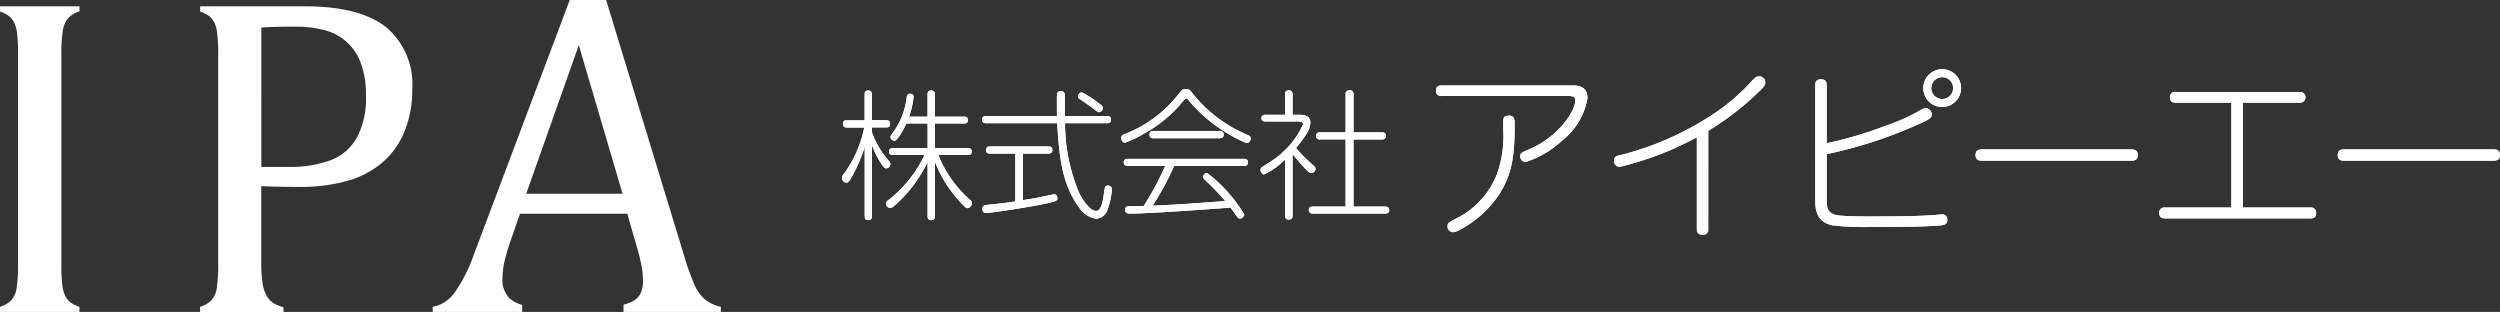 <svg xmlns="http://www.w3.org/2000/svg" width="180.653" height="22.541" viewBox="0 0 180.653 22.541"><rect x="0" y="0" width="180.653" height="22.541" fill="#333333" stroke="none"/><g data-name="グループ 171"><g data-name="グループ 162" fill="#fff"><g data-name="グループ 160"><path data-name="パス 95" d="M27.879 1.949q-1.907-1.49-5.8-1.49h-7.618v.376a2.89 2.89 0 0 1 .441.19 1.419 1.419 0 0 1 .508.465 2.067 2.067 0 0 1 .273.817 11.744 11.744 0 0 1 .083 1.671v15.04a11.327 11.327 0 0 1-.107 1.833 1.625 1.625 0 0 1-.458.924 2.25 2.25 0 0 1-.742.4v.37h6.026v-.341a3.783 3.783 0 0 1-.557-.209 1.524 1.524 0 0 1-.608-.531 2.541 2.541 0 0 1-.333-.923 8.995 8.995 0 0 1-.108-1.565v-5.533q1.015.066 2.862.065a12.637 12.637 0 0 0 3.147-.382 6.708 6.708 0 0 0 2.6-1.267 5.794 5.794 0 0 0 1.7-2.263 7.744 7.744 0 0 0 .6-3.113 5.4 5.4 0 0 0-1.905-4.536m-2.09 7.99a3.655 3.655 0 0 1-1.873 1.631 8.4 8.4 0 0 1-3.106.493h-1.93V1.991q.832-.067 2.481-.066a8.085 8.085 0 0 1 2.031.241A3.752 3.752 0 0 1 26.06 4.53a6.468 6.468 0 0 1 .383 2.389 6.079 6.079 0 0 1-.65 3.02"/><path data-name="パス 96" d="M4.528 2.282a2.04 2.04 0 0 1 .283-.824A1.545 1.545 0 0 1 5.326 1a2.472 2.472 0 0 1 .417-.179V.459H-.004v.376a2.906 2.906 0 0 1 .441.19 1.412 1.412 0 0 1 .508.465 2.1 2.1 0 0 1 .276.817 12.124 12.124 0 0 1 .083 1.671v15.04a11.351 11.351 0 0 1-.108 1.833 1.612 1.612 0 0 1-.459.923 2.232 2.232 0 0 1-.74.4v.37H5.74v-.37a2.654 2.654 0 0 1-.465-.205 1.387 1.387 0 0 1-.517-.5 2.3 2.3 0 0 1-.25-.815 13 13 0 0 1-.073-1.633V3.979a11.347 11.347 0 0 1 .091-1.7"/><path data-name="パス 97" d="M50.907 21.606a3.079 3.079 0 0 1-.74-1.067 18.241 18.241 0 0 1-.709-1.98L43.8 0h-2.629L34.23 18.425a11.152 11.152 0 0 1-1.341 2.665 2.524 2.524 0 0 1-1.622 1.082v.368h6.466v-.506a2.3 2.3 0 0 1-.916-.479 1.9 1.9 0 0 1-.508-1.464 5.6 5.6 0 0 1 .134-1.148 16.362 16.362 0 0 1 .566-1.865l.565-1.631h7.757l.616 2.147a15.214 15.214 0 0 1 .382 1.473 6.172 6.172 0 0 1 .134 1.224 1.948 1.948 0 0 1-.2.956 1.364 1.364 0 0 1-.607.559 3.585 3.585 0 0 1-.6.213v.522h7.032v-.368a2.736 2.736 0 0 1-1.182-.567m-12.881-7.608 3.8-10.734 3.161 10.734Z"/></g><g data-name="グループ 161"><path data-name="パス 74" d="M63.004 15.624c0 .081 0 .281-.252.281-.2 0-.269-.08-.269-.281v-5a11.477 11.477 0 0 1-.947 2.186c-.179.313-.262.394-.364.394a.346.346 0 0 1-.242-.576 8.459 8.459 0 0 0 1.522-3.414h-1.254c-.088 0-.28 0-.28-.257s.153-.263.28-.263h1.281V6.831c0-.081 0-.292.261-.292.242 0 .261.18.261.292v1.857h1.027c.093 0 .293 0 .293.263s-.193.257-.293.257h-1.024v.345a6.622 6.622 0 0 0 1.22 2.072.319.319 0 0 1 .12.223.345.345 0 0 1-.291.321c-.111 0-.2-.051-.443-.453a6.462 6.462 0 0 1-.605-1.24Zm1.519-4.43c-.068 0-.28 0-.28-.239a.239.239 0 0 1 .28-.25h2.508V8.923h-1.527c-.031.05-.6 1.249-.866 1.249a.315.315 0 0 1-.295-.275c0-.057.031-.107.105-.208a5.39 5.39 0 0 0 1.074-2.66c.012-.1.041-.257.244-.257.008 0 .251 0 .251.228a6.592 6.592 0 0 1-.322 1.43h1.33v-1.6c0-.081 0-.292.261-.292a.249.249 0 0 1 .272.292v1.6h2.096c.091 0 .283 0 .283.242s-.173.252-.283.252h-2.093v1.782h2.375c.141 0 .281.029.281.25s-.14.239-.281.239h-2.132a8.508 8.508 0 0 0 2.275 3.23c.1.094.159.151.159.252 0 .151-.169.363-.31.363-.12 0-.182-.039-.656-.572a9.078 9.078 0 0 1-1.71-2.767v3.922a.243.243 0 0 1-.272.281c-.242 0-.261-.161-.261-.281v-3.914a9.929 9.929 0 0 1-2.135 2.918c-.342.325-.441.394-.572.394a.31.31 0 0 1-.3-.313.27.27 0 0 1 .141-.22 9.087 9.087 0 0 0 2.647-3.294Z"/><path data-name="パス 76" d="M80.001 8.389c.1 0 .285.008.285.251s-.173.263-.285.263h-3.04A13 13 0 0 0 78 13.985c.1.19.684 1.256 1.208 1.256.4 0 .512-.873.571-1.318.054-.391.063-.514.283-.514a.27.27 0 0 1 .283.283 5.384 5.384 0 0 1-.331 1.511.9.9 0 0 1-.806.6 1.754 1.754 0 0 1-1.2-.766c-1.349-1.781-1.488-4.1-1.612-6.136h-5.14c-.081 0-.293 0-.293-.251s.2-.263.293-.263h5.12c0-.162-.011-1.461 0-1.562a.245.245 0 0 1 .271-.239c.295 0 .295.209.295.328 0 .374 0 1.147.011 1.472Zm-6.634 2.708h-1.839c-.081 0-.281 0-.281-.251a.239.239 0 0 1 .281-.262h4.24c.088 0 .278 0 .278.25s-.181.263-.278.263h-1.844v3.362c.7-.107 1.1-.181 1.51-.271.071-.011.705-.151.734-.151a.25.25 0 0 1 .242.271c0 .2 0 .24-1.31.5-1.978.371-3.671.583-3.852.583-.262 0-.262-.262-.262-.3 0-.244.18-.263.324-.283 1.388-.151 1.508-.162 2.059-.255Zm5.96-3.691c.313.228.374.29.374.4a.314.314 0 0 1-.281.3c-.071 0-.081 0-.4-.251-.244-.181-.657-.464-1-.7a.206.206 0 0 1-.121-.193c0-.146.159-.309.3-.278a7.523 7.523 0 0 1 1.129.715"/><path data-name="パス 78" d="M85.489 7.311a9.5 9.5 0 0 1-2.88 2.377 7.012 7.012 0 0 1-1.318.622c-.18 0-.271-.209-.271-.341 0-.174.12-.232.251-.281a9.06 9.06 0 0 0 3.886-2.879c.258-.333.29-.372.522-.372.263 0 .312.07.545.372a9.988 9.988 0 0 0 3.874 2.918c.161.069.28.12.28.281a.335.335 0 0 1-.3.332 11.118 11.118 0 0 1-4.128-3.018c-.139-.181-.151-.2-.229-.2s-.08.019-.232.19m-.644 4.68a21.206 21.206 0 0 1-1.551 2.867c1.116-.019 3.966-.232 5.245-.332a18.047 18.047 0 0 0-1.461-1.519.335.335 0 0 1-.139-.239.309.309 0 0 1 .28-.274 10.658 10.658 0 0 1 2.7 3.011.348.348 0 0 1-.322.293.229.229 0 0 1-.18-.112c-.083-.1-.414-.583-.5-.684-2.313.17-5.957.432-7.286.432-.111 0-.321 0-.321-.281 0-.251.158-.251.392-.251.171 0 .251 0 .944-.019a21.325 21.325 0 0 0 1.552-2.891h-2.704c-.112 0-.293-.019-.293-.263s.213-.251.293-.251h8.394c.1 0 .29.019.29.263a.246.246 0 0 1-.29.251Zm3.288-2.528a.254.254 0 0 1 .293.263c0 .243-.181.262-.293.262h-4.787a.242.242 0 0 1-.283-.262c0-.232.163-.263.283-.263Z"/><path data-name="パス 80" d="M93.844 8.295c.3 0 .844 0 .844.585a1.568 1.568 0 0 1-.239.726 8.519 8.519 0 0 1-.8 1.086 10.875 10.875 0 0 0 1.029 1.059c.371.332.382.332.382.453a.316.316 0 0 1-.3.3c-.078 0-.132 0-.431-.3-.193-.2-.657-.734-.927-1.068v4.437c0 .151-.05.293-.271.293-.251 0-.274-.181-.274-.293v-4.054a5.184 5.184 0 0 1-1.51 1.086c-.136 0-.261-.169-.261-.343a.2.2 0 0 1 .07-.151c.081-.07.5-.332.587-.39A6.237 6.237 0 0 0 94.157 9c0-.221-.21-.221-.432-.221h-2.286c-.051 0-.29 0-.29-.239s.239-.244.29-.244h1.418V6.82c0-.205.081-.293.283-.293a.246.246 0 0 1 .262.281v1.488Zm6.019 1.268a.259.259 0 1 1 0 .514h-2.058v4.854h2.29a.254.254 0 1 1 0 .5h-5.233a.252.252 0 0 1-.293-.251c0-.251.222-.251.293-.251h2.373v-4.854h-1.851a.259.259 0 1 1 0-.514h1.851V6.805a.247.247 0 0 1 .272-.281c.2 0 .3.062.3.281v2.756Z"/><path data-name="パス 82" d="M104.177 6.936a.35.35 0 0 1-.408-.379c0-.316.186-.383.408-.383h9.449c.326 0 1.088.016 1.088.917a4.959 4.959 0 0 1-1.845 3.076 7.137 7.137 0 0 1-2.633 1.546.409.409 0 0 1-.378-.432c0-.221.064-.248.628-.483 2.238-.971 3.35-2.84 3.35-3.537 0-.324-.314-.324-.536-.324Zm5.275 2.013c0 2.16-.132 3.668-1.231 5.263a7.808 7.808 0 0 1-2.709 2.382 1.11 1.11 0 0 1-.513.185.415.415 0 0 1-.4-.448c0-.22.181-.313.548-.5a6.055 6.055 0 0 0 3.023-3.246 8.081 8.081 0 0 0 .458-3.18c0-.421 0-.762.013-.812.041-.2.2-.235.406-.235.408 0 .408.339.408.587"/><path data-name="パス 84" d="M123.439 16.542a.359.359 0 0 1-.406.419c-.418 0-.418-.291-.418-.419V9.919a22.531 22.531 0 0 1-5.562 2.133.4.4 0 0 1-.419-.432c0-.33.2-.367.628-.456a21.606 21.606 0 0 0 6.479-2.879 14.463 14.463 0 0 0 2.89-2.478c.132-.13.263-.286.46-.286a.436.436 0 0 1 .472.406c0 .21-.105.342-.3.539a20.2 20.2 0 0 1-3.822 2.983Z"/><path data-name="パス 86" d="M131.998 14.368c0 .58 0 1.063.812 1.194.564.077 2.253.089 2.972.077 1.244 0 2.763-.012 3.849-.093.105 0 .576-.05.68-.05a.358.358 0 0 1 .406.378c0 .379-.235.406-.877.444-1.036.054-1.582.077-4.425.077a21.335 21.335 0 0 1-2.918-.1c-1.322-.221-1.322-1.268-1.322-1.883V6.15c0-.167.028-.418.406-.418.354 0 .418.2.418.418v4.2a27.911 27.911 0 0 0 4.177-1.233 14.539 14.539 0 0 0 2.656-1.19.765.765 0 0 1 .328-.12.476.476 0 0 1 .432.475c0 .193-.145.313-.537.5a32.252 32.252 0 0 1-7.056 2.357Zm8.353-6.635a1.366 1.366 0 1 1 1.359-1.372 1.373 1.373 0 0 1-1.359 1.372m0-2.157a.79.79 0 1 0 .785.8.791.791 0 0 0-.785-.8"/><path data-name="パス 88" d="M143.21 11.609c-.143 0-.456 0-.456-.406s.314-.406.456-.406h10.813c.132 0 .458 0 .458.406s-.316.406-.458.406Z"/><path data-name="パス 90" d="M166.951 14.997a.367.367 0 0 1 .418.394c0 .391-.286.391-.418.391h-10.5c-.121 0-.42 0-.42-.379a.364.364 0 0 1 .42-.406h4.79V7.419h-4.017c-.121 0-.42 0-.42-.379a.358.358 0 0 1 .42-.394h8.966a.387.387 0 1 1 0 .773h-4.11v7.578Z"/><path data-name="パス 92" d="M169.385 11.609c-.145 0-.458 0-.458-.406s.313-.406.458-.406h10.805c.13 0 .459 0 .459.406s-.313.406-.459.406Z"/><g data-name="グループ 147"><path data-name="パス 75" d="M63.004 15.624c0 .081 0 .281-.252.281-.2 0-.269-.08-.269-.281v-5a11.477 11.477 0 0 1-.947 2.186c-.179.313-.262.394-.364.394a.346.346 0 0 1-.242-.576 8.459 8.459 0 0 0 1.522-3.414h-1.254c-.088 0-.28 0-.28-.257s.153-.263.28-.263h1.281V6.831c0-.081 0-.292.261-.292.242 0 .261.18.261.292v1.857h1.027c.093 0 .293 0 .293.263s-.193.257-.293.257h-1.024v.345a6.622 6.622 0 0 0 1.22 2.072.319.319 0 0 1 .12.223.345.345 0 0 1-.291.321c-.111 0-.2-.051-.443-.453a6.462 6.462 0 0 1-.605-1.24Zm1.519-4.43c-.068 0-.28 0-.28-.239a.239.239 0 0 1 .28-.25h2.508V8.923h-1.527c-.031.05-.6 1.249-.866 1.249a.315.315 0 0 1-.295-.275c0-.057.031-.107.105-.208a5.39 5.39 0 0 0 1.074-2.66c.012-.1.041-.257.244-.257.008 0 .251 0 .251.228a6.592 6.592 0 0 1-.322 1.43h1.33v-1.6c0-.081 0-.292.261-.292a.249.249 0 0 1 .272.292v1.6h2.096c.091 0 .283 0 .283.242s-.173.252-.283.252h-2.093v1.782h2.375c.141 0 .281.029.281.25s-.14.239-.281.239h-2.132a8.508 8.508 0 0 0 2.275 3.23c.1.094.159.151.159.252 0 .151-.169.363-.31.363-.12 0-.182-.039-.656-.572a9.078 9.078 0 0 1-1.71-2.767v3.922a.243.243 0 0 1-.272.281c-.242 0-.261-.161-.261-.281v-3.914a9.929 9.929 0 0 1-2.135 2.918c-.342.325-.441.394-.572.394a.31.31 0 0 1-.3-.313.27.27 0 0 1 .141-.22 9.087 9.087 0 0 0 2.647-3.294Z"/><path data-name="パス 77" d="M80.001 8.389c.1 0 .285.008.285.251s-.173.263-.285.263h-3.04A13 13 0 0 0 78 13.985c.1.19.684 1.256 1.208 1.256.4 0 .512-.873.571-1.318.054-.391.063-.514.283-.514a.27.27 0 0 1 .283.283 5.384 5.384 0 0 1-.331 1.511.9.9 0 0 1-.806.6 1.754 1.754 0 0 1-1.2-.766c-1.349-1.781-1.488-4.1-1.612-6.136h-5.14c-.081 0-.293 0-.293-.251s.2-.263.293-.263h5.12c0-.162-.011-1.461 0-1.562a.245.245 0 0 1 .271-.239c.295 0 .295.209.295.328 0 .374 0 1.147.011 1.472Zm-6.634 2.708h-1.839c-.081 0-.281 0-.281-.251a.239.239 0 0 1 .281-.262h4.24c.088 0 .278 0 .278.25s-.181.263-.278.263h-1.844v3.362c.7-.107 1.1-.181 1.51-.271.071-.011.705-.151.734-.151a.25.25 0 0 1 .242.271c0 .2 0 .24-1.31.5-1.978.371-3.671.583-3.852.583-.262 0-.262-.262-.262-.3 0-.244.18-.263.324-.283 1.388-.151 1.508-.162 2.059-.255Zm5.96-3.691c.313.228.374.29.374.4a.314.314 0 0 1-.281.3c-.071 0-.081 0-.4-.251-.244-.181-.657-.464-1-.7a.206.206 0 0 1-.121-.193c0-.146.159-.309.3-.278a7.523 7.523 0 0 1 1.128.719Z"/><path data-name="パス 79" d="M85.489 7.311a9.5 9.5 0 0 1-2.88 2.377 7.012 7.012 0 0 1-1.318.622c-.18 0-.271-.209-.271-.341 0-.174.12-.232.251-.281a9.06 9.06 0 0 0 3.886-2.879c.258-.333.29-.372.522-.372.263 0 .312.07.545.372a9.988 9.988 0 0 0 3.874 2.918c.161.069.28.12.28.281a.335.335 0 0 1-.3.332 11.118 11.118 0 0 1-4.128-3.018c-.139-.181-.151-.2-.229-.2s-.08.019-.232.189Zm-.644 4.68a21.206 21.206 0 0 1-1.551 2.867c1.116-.019 3.966-.232 5.245-.332a18.047 18.047 0 0 0-1.461-1.519.335.335 0 0 1-.139-.239.309.309 0 0 1 .28-.274 10.658 10.658 0 0 1 2.7 3.011.348.348 0 0 1-.322.293.229.229 0 0 1-.18-.112c-.083-.1-.414-.583-.5-.684-2.313.17-5.957.432-7.286.432-.111 0-.321 0-.321-.281 0-.251.158-.251.392-.251.171 0 .251 0 .944-.019a21.325 21.325 0 0 0 1.552-2.891h-2.704c-.112 0-.293-.019-.293-.263s.213-.251.293-.251h8.394c.1 0 .29.019.29.263a.246.246 0 0 1-.29.251Zm3.288-2.528a.254.254 0 0 1 .293.263c0 .243-.181.262-.293.262h-4.787a.242.242 0 0 1-.283-.262c0-.232.163-.263.283-.263Z"/><path data-name="パス 81" d="M93.844 8.295c.3 0 .844 0 .844.585a1.568 1.568 0 0 1-.239.726 8.519 8.519 0 0 1-.8 1.086 10.875 10.875 0 0 0 1.029 1.059c.371.332.382.332.382.453a.316.316 0 0 1-.3.3c-.078 0-.132 0-.431-.3-.193-.2-.657-.734-.927-1.068v4.437c0 .151-.05.293-.271.293-.251 0-.274-.181-.274-.293v-4.054a5.184 5.184 0 0 1-1.51 1.086c-.136 0-.261-.169-.261-.343a.2.2 0 0 1 .07-.151c.081-.07.5-.332.587-.39A6.237 6.237 0 0 0 94.157 9c0-.221-.21-.221-.432-.221h-2.286c-.051 0-.29 0-.29-.239s.239-.244.29-.244h1.418V6.82c0-.205.081-.293.283-.293a.246.246 0 0 1 .262.281v1.488Zm6.019 1.268a.259.259 0 1 1 0 .514h-2.058v4.854h2.29a.254.254 0 1 1 0 .5h-5.233a.252.252 0 0 1-.293-.251c0-.251.222-.251.293-.251h2.373v-4.854h-1.851a.259.259 0 1 1 0-.514h1.851V6.805a.247.247 0 0 1 .272-.281c.2 0 .3.062.3.281v2.756Z"/><path data-name="パス 83" d="M104.177 6.936a.35.35 0 0 1-.408-.379c0-.316.186-.383.408-.383h9.449c.326 0 1.088.016 1.088.917a4.959 4.959 0 0 1-1.845 3.076 7.137 7.137 0 0 1-2.633 1.546.409.409 0 0 1-.378-.432c0-.221.064-.248.628-.483 2.238-.971 3.35-2.84 3.35-3.537 0-.324-.314-.324-.536-.324Zm5.275 2.013c0 2.16-.132 3.668-1.231 5.263a7.808 7.808 0 0 1-2.709 2.382 1.11 1.11 0 0 1-.513.185.415.415 0 0 1-.4-.448c0-.22.181-.313.548-.5a6.055 6.055 0 0 0 3.023-3.246 8.081 8.081 0 0 0 .458-3.18c0-.421 0-.762.013-.812.041-.2.2-.235.406-.235.405.004.405.344.405.591Z"/><path data-name="パス 85" d="M123.439 16.542a.359.359 0 0 1-.406.419c-.418 0-.418-.291-.418-.419V9.919a22.531 22.531 0 0 1-5.562 2.133.4.4 0 0 1-.419-.432c0-.33.2-.367.628-.456a21.606 21.606 0 0 0 6.479-2.879 14.463 14.463 0 0 0 2.89-2.478c.132-.13.263-.286.46-.286a.436.436 0 0 1 .472.406c0 .21-.105.342-.3.539a20.2 20.2 0 0 1-3.822 2.983Z"/><path data-name="パス 87" d="M131.998 14.368c0 .58 0 1.063.812 1.194.564.077 2.253.089 2.972.077 1.244 0 2.763-.012 3.849-.093.105 0 .576-.05.68-.05a.358.358 0 0 1 .406.378c0 .379-.235.406-.877.444-1.036.054-1.582.077-4.425.077a21.335 21.335 0 0 1-2.918-.1c-1.322-.221-1.322-1.268-1.322-1.883V6.15c0-.167.028-.418.406-.418.354 0 .418.2.418.418v4.2a27.911 27.911 0 0 0 4.177-1.233 14.539 14.539 0 0 0 2.656-1.19.765.765 0 0 1 .328-.12.476.476 0 0 1 .432.475c0 .193-.145.313-.537.5a32.252 32.252 0 0 1-7.056 2.357Zm8.353-6.635a1.366 1.366 0 1 1 1.359-1.372 1.373 1.373 0 0 1-1.361 1.372Zm0-2.157a.79.79 0 1 0 .785.8.791.791 0 0 0-.787-.8Z"/><path data-name="パス 89" d="M143.21 11.609c-.143 0-.456 0-.456-.406s.314-.406.456-.406h10.813c.132 0 .458 0 .458.406s-.316.406-.458.406Z"/><path data-name="パス 91" d="M166.951 14.997a.367.367 0 0 1 .418.394c0 .391-.286.391-.418.391h-10.5c-.121 0-.42 0-.42-.379a.364.364 0 0 1 .42-.406h4.79V7.419h-4.017c-.121 0-.42 0-.42-.379a.358.358 0 0 1 .42-.394h8.966a.387.387 0 1 1 0 .773h-4.11v7.578Z"/><path data-name="パス 93" d="M169.385 11.609c-.145 0-.458 0-.458-.406s.313-.406.458-.406h10.805c.13 0 .459 0 .459.406s-.313.406-.459.406Z"/></g></g></g></g></svg>